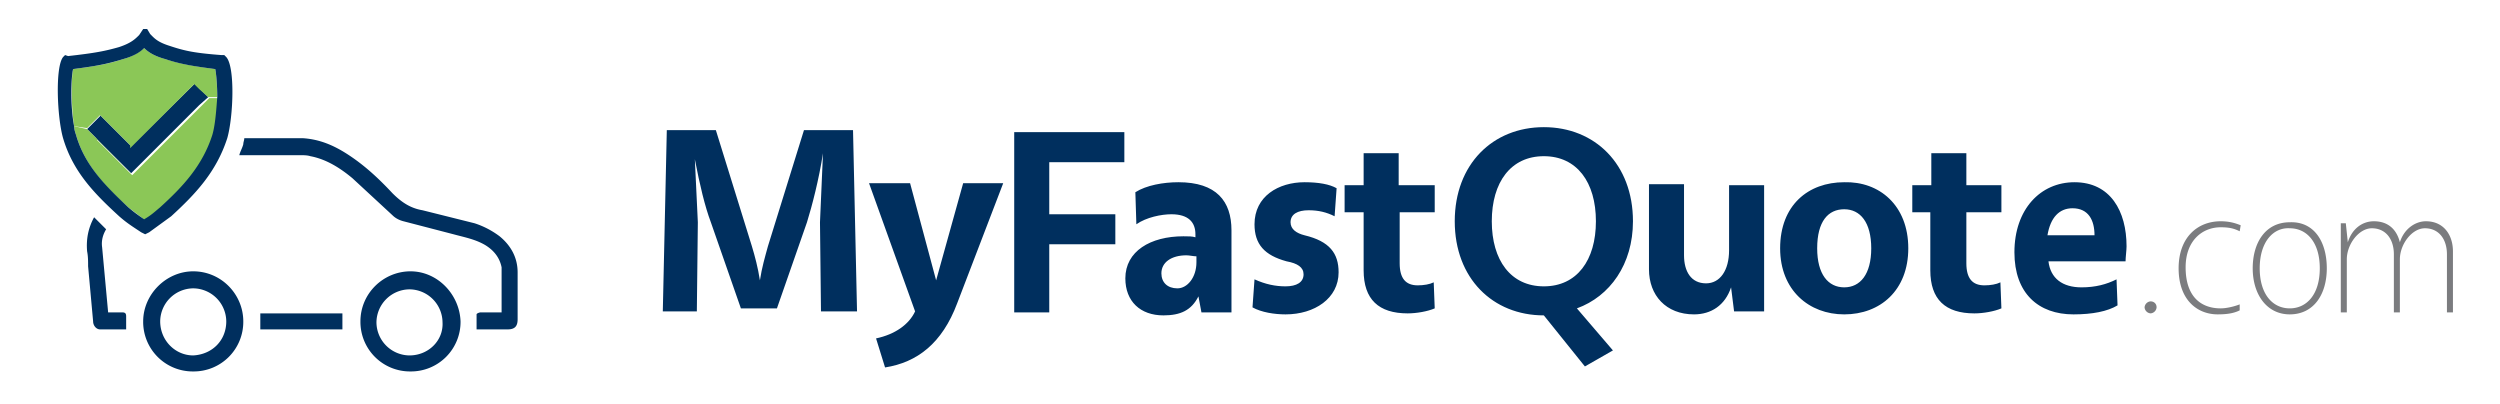 <svg xmlns="http://www.w3.org/2000/svg" viewBox="0 0 249.7 40.4"  xmlns:v="https://vecta.io/nano"><path d="M75.1 24.6c.3 1 .6 2.1.8 3.4.2-1.3.5-2.3.8-3.4L80.3 13h4.9l.4 18.1H82l-.1-8.9.3-6.9c-.4 2.6-1.1 5.3-1.6 6.9l-3 8.6H74l-3-8.6c-.6-1.6-1.1-3.7-1.6-6.3l.3 6.3-.1 8.9h-3.4l.4-18.1h4.9l3.6 11.6zm20.5 5.7c-1.5 4-4 5.9-7.2 6.4l-.9-2.9c1.9-.4 3.3-1.4 3.9-2.7l-4.6-12.8h4.1l2.6 9.7 2.7-9.7h4l-4.6 12zm9.2-14.3v5.4h6.6v3h-6.6v6.8h-3.5v-18h11v3h-7.5zm8.6 3.2c1.1-.7 2.8-1 4.3-1 3.8 0 5.3 1.9 5.3 4.8v8.2h-3l-.3-1.6c-.7 1.4-1.8 1.9-3.5 1.9-2.3 0-3.8-1.4-3.8-3.7 0-2.7 2.5-4.2 5.8-4.2.5 0 .9 0 1.2.1v-.3c0-1.2-.7-2-2.4-2-1 0-2.5.3-3.5 1l-.1-3.2zm6.1 6.4c-.3 0-.7-.1-1-.1-1.5 0-2.5.7-2.5 1.8 0 .9.6 1.5 1.6 1.5s1.9-1.1 1.9-2.6v-.6zm5.8 2.3c1.1.5 2.1.7 3.1.7 1.1 0 1.8-.4 1.8-1.2 0-.7-.6-1.1-1.7-1.3-2.2-.6-3.2-1.7-3.2-3.7 0-2.8 2.4-4.2 5-4.2 1.4 0 2.5.2 3.2.6l-.2 2.8c-.8-.4-1.6-.6-2.6-.6-1.1 0-1.8.4-1.8 1.2 0 .7.6 1.1 1.4 1.3 2.5.6 3.4 1.8 3.4 3.7 0 2.6-2.4 4.2-5.3 4.2-1.1 0-2.4-.2-3.3-.7l.2-2.8zm18-9.4v2.7h-3.5v5.1c0 1.5.6 2.2 1.8 2.2.6 0 1.2-.1 1.6-.3l.1 2.6c-.7.3-1.8.5-2.7.5-2.9 0-4.4-1.4-4.4-4.3v-5.8h-1.9v-2.7h1.9v-3.2h3.5v3.2h3.6zm10.9 13c-5.1 0-8.9-3.7-8.9-9.4s3.8-9.4 8.9-9.4 8.9 3.7 8.9 9.4c0 4.3-2.3 7.5-5.6 8.7l3.6 4.2-2.8 1.6-4.1-5.1zm0-2.9c3.3 0 5.2-2.6 5.2-6.5s-1.9-6.5-5.2-6.5-5.2 2.6-5.2 6.5 1.9 6.5 5.2 6.5zm21.9 2.5h-2.9l-.3-2.4c-.6 1.8-2 2.7-3.7 2.7-2.8 0-4.5-1.9-4.5-4.5v-8.5h3.5v7.1c0 1.6.7 2.8 2.2 2.8 1.4 0 2.3-1.3 2.3-3.3v-6.5h3.5v12.6zm14.5-6.3c0 4.2-2.8 6.6-6.4 6.6-3.5 0-6.4-2.4-6.4-6.6 0-4.3 2.8-6.6 6.4-6.6 3.5-.1 6.4 2.3 6.4 6.6zm-9.1 0c0 2.6 1.1 3.9 2.7 3.9s2.7-1.3 2.7-3.9-1.1-3.9-2.7-3.9-2.7 1.2-2.7 3.9zm18.4-6.3v2.7h-3.5v5.1c0 1.5.6 2.2 1.8 2.2.6 0 1.2-.1 1.6-.3l.1 2.6c-.7.3-1.8.5-2.7.5-2.9 0-4.4-1.4-4.4-4.3v-5.8H191v-2.7h1.9v-3.2h3.5v3.2h3.5zm11.6 12c-1 .6-2.5.9-4.4.9-3.5 0-5.9-2.1-5.9-6.2 0-4.3 2.6-7 6-7 3.6 0 5.2 2.9 5.2 6.4 0 .4-.1 1.1-.1 1.5h-7.7c.2 1.7 1.4 2.6 3.3 2.6 1.4 0 2.5-.3 3.5-.8l.1 2.6zm-2.3-7c0-1.5-.6-2.7-2.2-2.7-1.3 0-2.2.9-2.5 2.7h4.7z" fill="#002f5e"/><path d="M215.4 30.7a.65.65 0 0 1-.6.6.65.65 0 0 1-.6-.6.65.65 0 0 1 .6-.6c.3 0 .6.2.6.6zm8.3.3c-.6.3-1.3.4-2.2.4-2 0-3.9-1.4-3.9-4.6 0-3.1 1.9-4.7 4.2-4.7.9 0 1.5.2 2 .4l-.1.6c-.6-.3-1.1-.4-1.9-.4-1.8 0-3.5 1.3-3.5 4 0 3 1.6 4.1 3.5 4.1.6 0 1.4-.2 1.9-.4v.6zm8.7-4.2c0 2.6-1.3 4.6-3.7 4.6-2.3 0-3.7-2-3.7-4.6s1.3-4.6 3.7-4.6c2.4-.1 3.7 1.9 3.7 4.6zm-6.7 0c0 2.6 1.3 4 3 4s3-1.4 3-4-1.3-4-3-4c-1.6-.1-3 1.3-3 4zm8.8-2.6c.4-1.3 1.4-2.1 2.6-2.1 1.5 0 2.3.9 2.6 2.1.4-1.3 1.5-2.1 2.6-2.1 1.8 0 2.7 1.4 2.7 3v6.1h-.6v-5.8c0-1.5-.8-2.6-2.2-2.6-1.3 0-2.5 1.6-2.5 3.1v5.3h-.6v-5.8c0-1.5-.8-2.6-2.2-2.6-1.3 0-2.5 1.6-2.5 3.1v5.3h-.6v-8.9h.5l.2 1.9z" fill="#7b7c7f"/><path d="M12.9 17.1h0l-3.3-3.3v-.1l3.3 3.4z" fill="#8bc757"/><path d="M19.9 10.5l-6.8 6.8-4.4-4.4 1.3-1.3v-.1l3.1 3.1 6.3-6.2v-.1l1.4 1.4z" fill="#002f5e"/><g fill="#8bc757"><path d="M7.4 12.6c-.3-2-.3-4.8-.1-5.7 2.3-.3 3.5-.5 5-1 1.1-.3 1.6-.7 2.1-1.1.4.4 1 .8 2.1 1.1 1.6.5 2.7.7 5 1 .1.5.2 1.6.2 2.8h-.9l-.9-.8-.5-.5-6.4 6.4v-.3l-3-3-1.3 1.3-1.3-.2z"/><path d="M12.8 20.7c-2.2-2-4.3-4.1-5.2-7.2-.1-.3-.2-.6-.2-.9l1.3.3 1 1v.1l3.5 3.5 7.7-7.7h.9c0 1.3-.2 2.8-.5 3.8-.9 3.1-3 5.1-5.2 7.2-.6.5-1 .8-1.6 1.2l-1.7-1.3z"/></g><path d="M6.8 5.6c2.7-.3 3.7-.5 5.1-.9 1.2-.4 1.6-.8 2-1.2l.4-.6h.4l.3.5c.4.4.7.8 2 1.2 1.5.5 2.5.7 5.1.9h.3l.2.2c.9 1 .7 6 .1 8.1-1.1 3.4-3.2 5.6-5.6 7.8l-2.2 1.6-.4.2-.4-.2c-.9-.6-1.4-.9-2.2-1.6-2.4-2.2-4.6-4.4-5.6-7.8-.6-2.1-.8-7.1 0-8.1l.2-.2.3.1zm.8 7.9c.9 3.1 3 5.1 5.2 7.2.6.5 1 .8 1.6 1.2.7-.4 1-.7 1.6-1.2 2.2-2 4.2-4.1 5.2-7.2.3-1 .4-2.5.5-3.8 0-1.2-.1-2.3-.2-2.8-2.3-.3-3.5-.5-5-1-1.1-.3-1.7-.7-2.1-1.1-.4.4-1 .8-2.1 1.1-1.6.5-2.7.7-5 1-.2.8-.3 3.6.1 5.7 0 .3.1.6.2.9zm44.1 13.7c0-1.5-.7-2.7-1.8-3.6a8.53 8.53 0 0 0-2.5-1.3L42.2 21c-1.2-.2-2.1-.8-3-1.7-1.4-1.5-2.8-2.8-4.5-3.9-1.4-.9-2.8-1.5-4.5-1.6h-5.8c0 .2-.1.4-.1.6-.1.4-.3.7-.4 1.1H30c.3 0 .7 0 1 .1 1.6.3 3 1.2 4.2 2.2l4 3.7c.3.3.7.5 1.1.6l5 1.3c1.1.3 2.2.5 3.2 1.1.8.5 1.4 1.2 1.6 2.2v4.5H48c-.1 0-.4.1-.4.2v1.5h3.1c.7 0 1-.3 1-1v-4.7zm-43-2.1c.1.5.1 1 .1 1.5l.5 5.5c0 .4.3.8.7.8h2.6v-1.3c0-.3-.1-.4-.4-.4h-1.4l-.6-6.5c-.1-.7.1-1.3.4-1.8l-1.2-1.2c-.6 1.1-.8 2.2-.7 3.4zm10.6 2c-2.7 0-5 2.3-5 5a4.95 4.95 0 0 0 5 5 4.95 4.95 0 0 0 5-5c0-2.7-2.2-5-5-5zm0 8.4c-1.8 0-3.3-1.5-3.3-3.4a3.33 3.33 0 0 1 3.3-3.3 3.33 3.33 0 0 1 3.3 3.3c0 1.9-1.4 3.3-3.3 3.4zM41 27.1c-2.7 0-5 2.2-5 5a4.95 4.95 0 0 0 5 5 4.95 4.95 0 0 0 5-5c-.1-2.7-2.3-5-5-5zm-.1 8.4a3.33 3.33 0 0 1-3.3-3.3 3.33 3.33 0 0 1 3.3-3.3 3.33 3.33 0 0 1 3.3 3.3c.1 1.8-1.4 3.3-3.3 3.3zM26 32.9h8.2v-1.6H26v1.6z" fill="#002f5e"/></svg>

